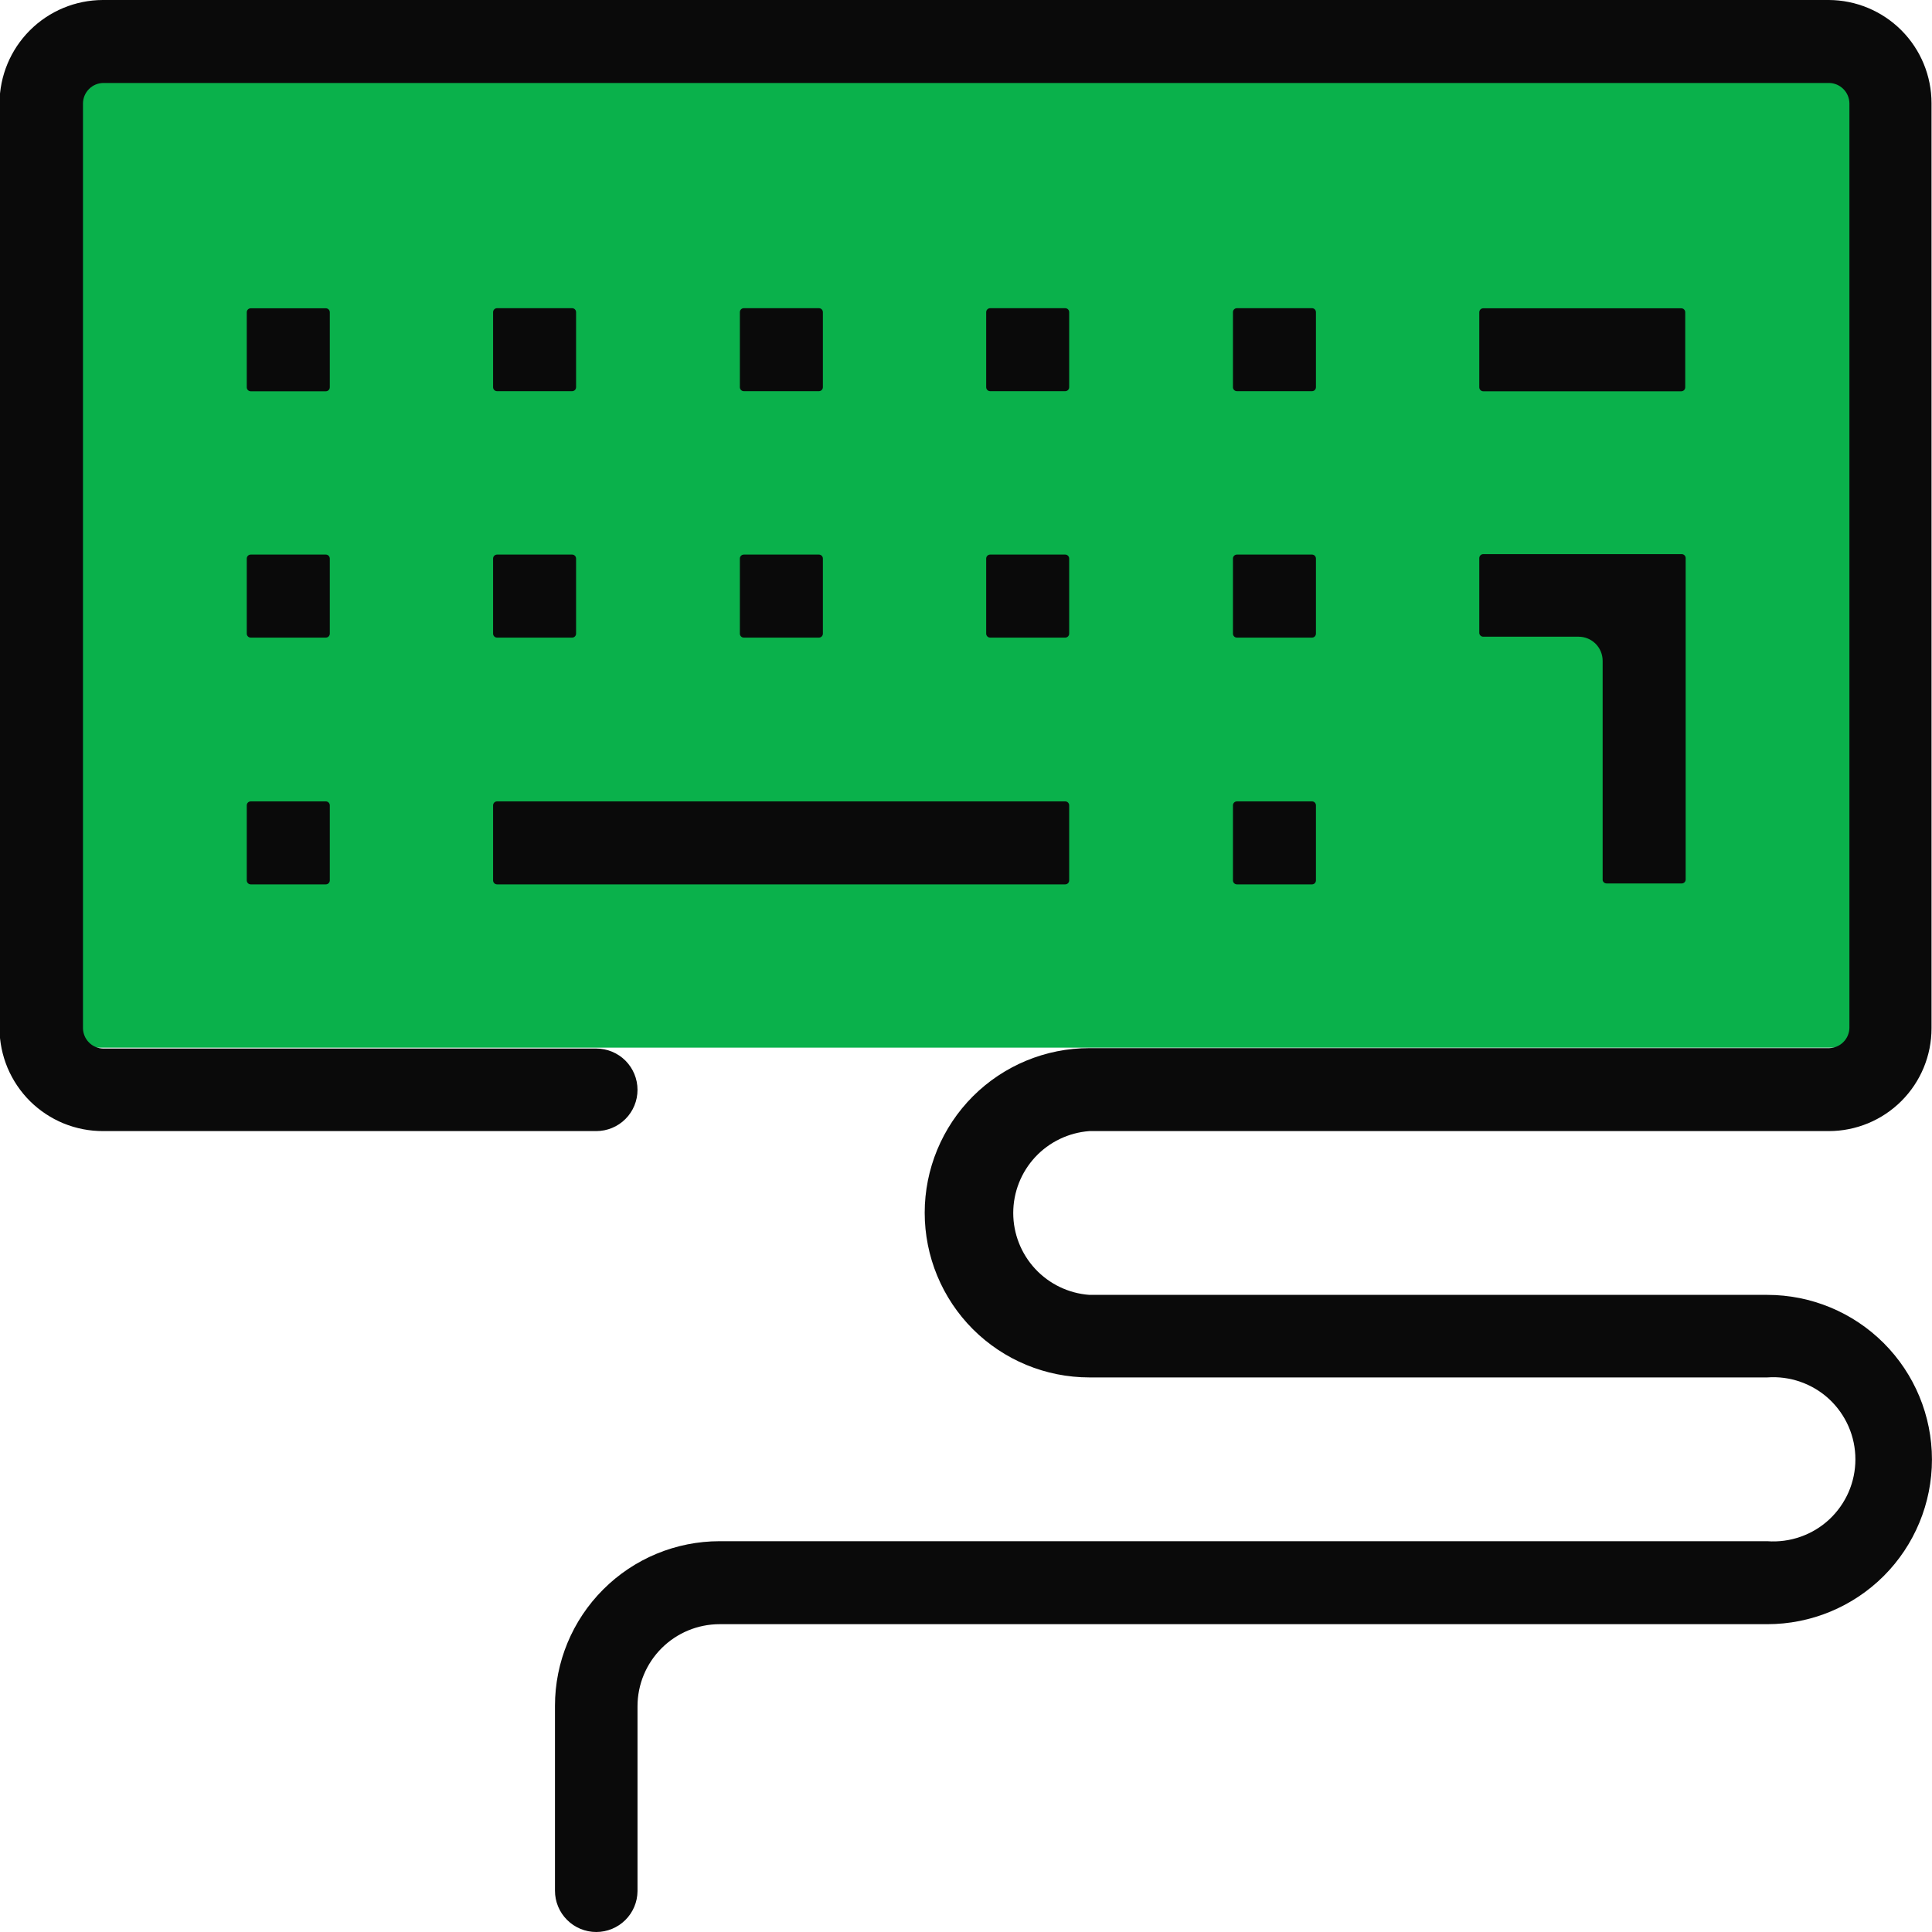 <svg width="40" height="40" viewBox="0 0 40 40" fill="none" xmlns="http://www.w3.org/2000/svg">
<g clip-path="url(#clip0_85_57443)">
<path d="M38.791 0.781H1.182V21.69H38.791V0.781Z" fill="#0AB14B"/>
<path d="M6.746 6.383H5.191C5.146 6.383 5.109 6.419 5.109 6.465V8.019C5.109 8.064 5.146 8.101 5.191 8.101H6.746C6.791 8.101 6.828 8.064 6.828 8.019V6.465C6.828 6.419 6.791 6.383 6.746 6.383Z" fill="#0A0A0A"/>
<path d="M11.845 6.381H10.291C10.246 6.381 10.209 6.417 10.209 6.463V8.017C10.209 8.062 10.246 8.099 10.291 8.099H11.845C11.89 8.099 11.927 8.062 11.927 8.017V6.463C11.927 6.417 11.89 6.381 11.845 6.381Z" fill="#0A0A0A"/>
<path d="M16.955 6.381H15.4C15.355 6.381 15.318 6.417 15.318 6.463V8.017C15.318 8.062 15.355 8.099 15.4 8.099H16.955C17 8.099 17.037 8.062 17.037 8.017V6.463C17.037 6.417 17 6.381 16.955 6.381Z" fill="#0A0A0A"/>
<path d="M22.054 6.381H20.5C20.455 6.381 20.418 6.417 20.418 6.463V8.017C20.418 8.062 20.455 8.099 20.5 8.099H22.054C22.099 8.099 22.136 8.062 22.136 8.017V6.463C22.136 6.417 22.099 6.381 22.054 6.381Z" fill="#0A0A0A"/>
<path d="M27.164 6.381H25.609C25.564 6.381 25.527 6.417 25.527 6.463V8.017C25.527 8.062 25.564 8.099 25.609 8.099H27.164C27.209 8.099 27.245 8.062 27.245 8.017V6.463C27.245 6.417 27.209 6.381 27.164 6.381Z" fill="#0A0A0A"/>
<path d="M34.809 6.383H30.709C30.664 6.383 30.627 6.419 30.627 6.465V8.019C30.627 8.064 30.664 8.101 30.709 8.101H34.809C34.854 8.101 34.891 8.064 34.891 8.019V6.465C34.891 6.419 34.854 6.383 34.809 6.383Z" fill="#0A0A0A"/>
<path d="M27.164 11.482H25.609C25.564 11.482 25.527 11.519 25.527 11.564V13.119C25.527 13.164 25.564 13.201 25.609 13.201H27.164C27.209 13.201 27.245 13.164 27.245 13.119V11.564C27.245 11.519 27.209 11.482 27.164 11.482Z" fill="#0A0A0A"/>
<path d="M27.164 16.592H25.609C25.564 16.592 25.527 16.628 25.527 16.674V18.228C25.527 18.273 25.564 18.31 25.609 18.31H27.164C27.209 18.31 27.245 18.273 27.245 18.228V16.674C27.245 16.628 27.209 16.592 27.164 16.592Z" fill="#0A0A0A"/>
<path d="M33.181 18.227V13.682C33.181 13.549 33.129 13.422 33.035 13.328C32.941 13.234 32.814 13.182 32.681 13.182H30.709C30.689 13.182 30.669 13.175 30.654 13.161C30.639 13.148 30.629 13.129 30.627 13.109V11.555C30.627 11.533 30.636 11.512 30.651 11.497C30.666 11.481 30.687 11.473 30.709 11.473H34.818C34.84 11.473 34.86 11.481 34.876 11.497C34.891 11.512 34.9 11.533 34.9 11.555V18.209C34.9 18.231 34.891 18.252 34.876 18.267C34.86 18.282 34.84 18.291 34.818 18.291H33.263C33.244 18.291 33.226 18.285 33.211 18.274C33.196 18.262 33.186 18.246 33.181 18.227Z" fill="#0A0A0A"/>
<path d="M22.054 11.482H20.5C20.455 11.482 20.418 11.519 20.418 11.564V13.119C20.418 13.164 20.455 13.201 20.5 13.201H22.054C22.099 13.201 22.136 13.164 22.136 13.119V11.564C22.136 11.519 22.099 11.482 22.054 11.482Z" fill="#0A0A0A"/>
<path d="M16.955 11.482H15.4C15.355 11.482 15.318 11.519 15.318 11.564V13.119C15.318 13.164 15.355 13.201 15.4 13.201H16.955C17 13.201 17.037 13.164 17.037 13.119V11.564C17.037 11.519 17 11.482 16.955 11.482Z" fill="#0A0A0A"/>
<path d="M11.845 11.482H10.291C10.246 11.482 10.209 11.519 10.209 11.564V13.119C10.209 13.164 10.246 13.201 10.291 13.201H11.845C11.89 13.201 11.927 13.164 11.927 13.119V11.564C11.927 11.519 11.89 11.482 11.845 11.482Z" fill="#0A0A0A"/>
<path d="M6.746 11.482H5.191C5.146 11.482 5.109 11.519 5.109 11.564V13.119C5.109 13.164 5.146 13.201 5.191 13.201H6.746C6.791 13.201 6.828 13.164 6.828 13.119V11.564C6.828 11.519 6.791 11.482 6.746 11.482Z" fill="#0A0A0A"/>
<path d="M6.746 16.592H5.191C5.146 16.592 5.109 16.628 5.109 16.674V18.228C5.109 18.273 5.146 18.31 5.191 18.31H6.746C6.791 18.31 6.828 18.273 6.828 18.228V16.674C6.828 16.628 6.791 16.592 6.746 16.592Z" fill="#0A0A0A"/>
<path d="M22.054 16.592H10.291C10.246 16.592 10.209 16.628 10.209 16.674V18.228C10.209 18.273 10.246 18.31 10.291 18.31H22.054C22.1 18.31 22.136 18.273 22.136 18.228V16.674C22.136 16.628 22.1 16.592 22.054 16.592Z" fill="#0A0A0A"/>
<path d="M12.345 40C12.118 40 11.901 39.91 11.741 39.75C11.58 39.59 11.49 39.372 11.49 39.145V35.318C11.49 34.414 11.849 33.547 12.489 32.908C13.128 32.268 13.995 31.909 14.899 31.909H36.59C36.823 31.926 37.057 31.895 37.278 31.817C37.498 31.74 37.701 31.618 37.872 31.459C38.043 31.3 38.179 31.107 38.273 30.893C38.366 30.679 38.414 30.447 38.414 30.214C38.414 29.98 38.366 29.749 38.273 29.535C38.179 29.32 38.043 29.128 37.872 28.968C37.701 28.809 37.498 28.687 37.278 28.61C37.057 28.532 36.823 28.501 36.59 28.518H22.554C21.65 28.518 20.783 28.159 20.143 27.52C19.504 26.88 19.145 26.013 19.145 25.109C19.145 24.205 19.504 23.338 20.143 22.698C20.783 22.059 21.65 21.7 22.554 21.7H37.872C37.982 21.698 38.087 21.653 38.165 21.575C38.243 21.497 38.288 21.392 38.29 21.282V2.136C38.288 2.026 38.243 1.921 38.165 1.843C38.087 1.765 37.982 1.72 37.872 1.718H2.136C2.025 1.72 1.92 1.765 1.843 1.843C1.765 1.921 1.72 2.026 1.718 2.136V21.291C1.72 21.401 1.765 21.506 1.843 21.584C1.92 21.662 2.025 21.707 2.136 21.709H12.345C12.571 21.709 12.789 21.799 12.949 21.959C13.109 22.12 13.199 22.337 13.199 22.564C13.199 22.79 13.109 23.008 12.949 23.168C12.789 23.328 12.571 23.418 12.345 23.418H2.136C1.855 23.419 1.577 23.365 1.317 23.259C1.058 23.153 0.822 22.996 0.622 22.799C0.423 22.601 0.265 22.366 0.156 22.108C0.048 21.849 -0.009 21.572 -0.01 21.291V2.136C-0.007 1.571 0.218 1.028 0.619 0.628C1.019 0.228 1.561 0.002 2.127 0H37.863C38.428 0.002 38.969 0.229 39.368 0.629C39.766 1.029 39.99 1.571 39.99 2.136V21.291C39.99 21.855 39.766 22.396 39.367 22.795C38.968 23.194 38.427 23.418 37.863 23.418H22.554C22.126 23.45 21.725 23.642 21.433 23.956C21.141 24.271 20.978 24.684 20.978 25.114C20.978 25.543 21.141 25.956 21.433 26.271C21.725 26.585 22.126 26.778 22.554 26.809H36.59C37.494 26.809 38.361 27.168 39.001 27.808C39.64 28.447 39.999 29.314 39.999 30.218C39.999 31.122 39.64 31.989 39.001 32.629C38.361 33.268 37.494 33.627 36.59 33.627H14.899C14.448 33.627 14.016 33.806 13.697 34.125C13.378 34.444 13.199 34.876 13.199 35.327V39.154C13.197 39.38 13.106 39.595 12.946 39.753C12.786 39.911 12.57 40 12.345 40Z" fill="#0A0A0A"/>
</g>
<defs>
<clipPath id="clip0_85_57443">
<rect width="40" height="40" fill="white"/>
</clipPath>
</defs>
</svg>

